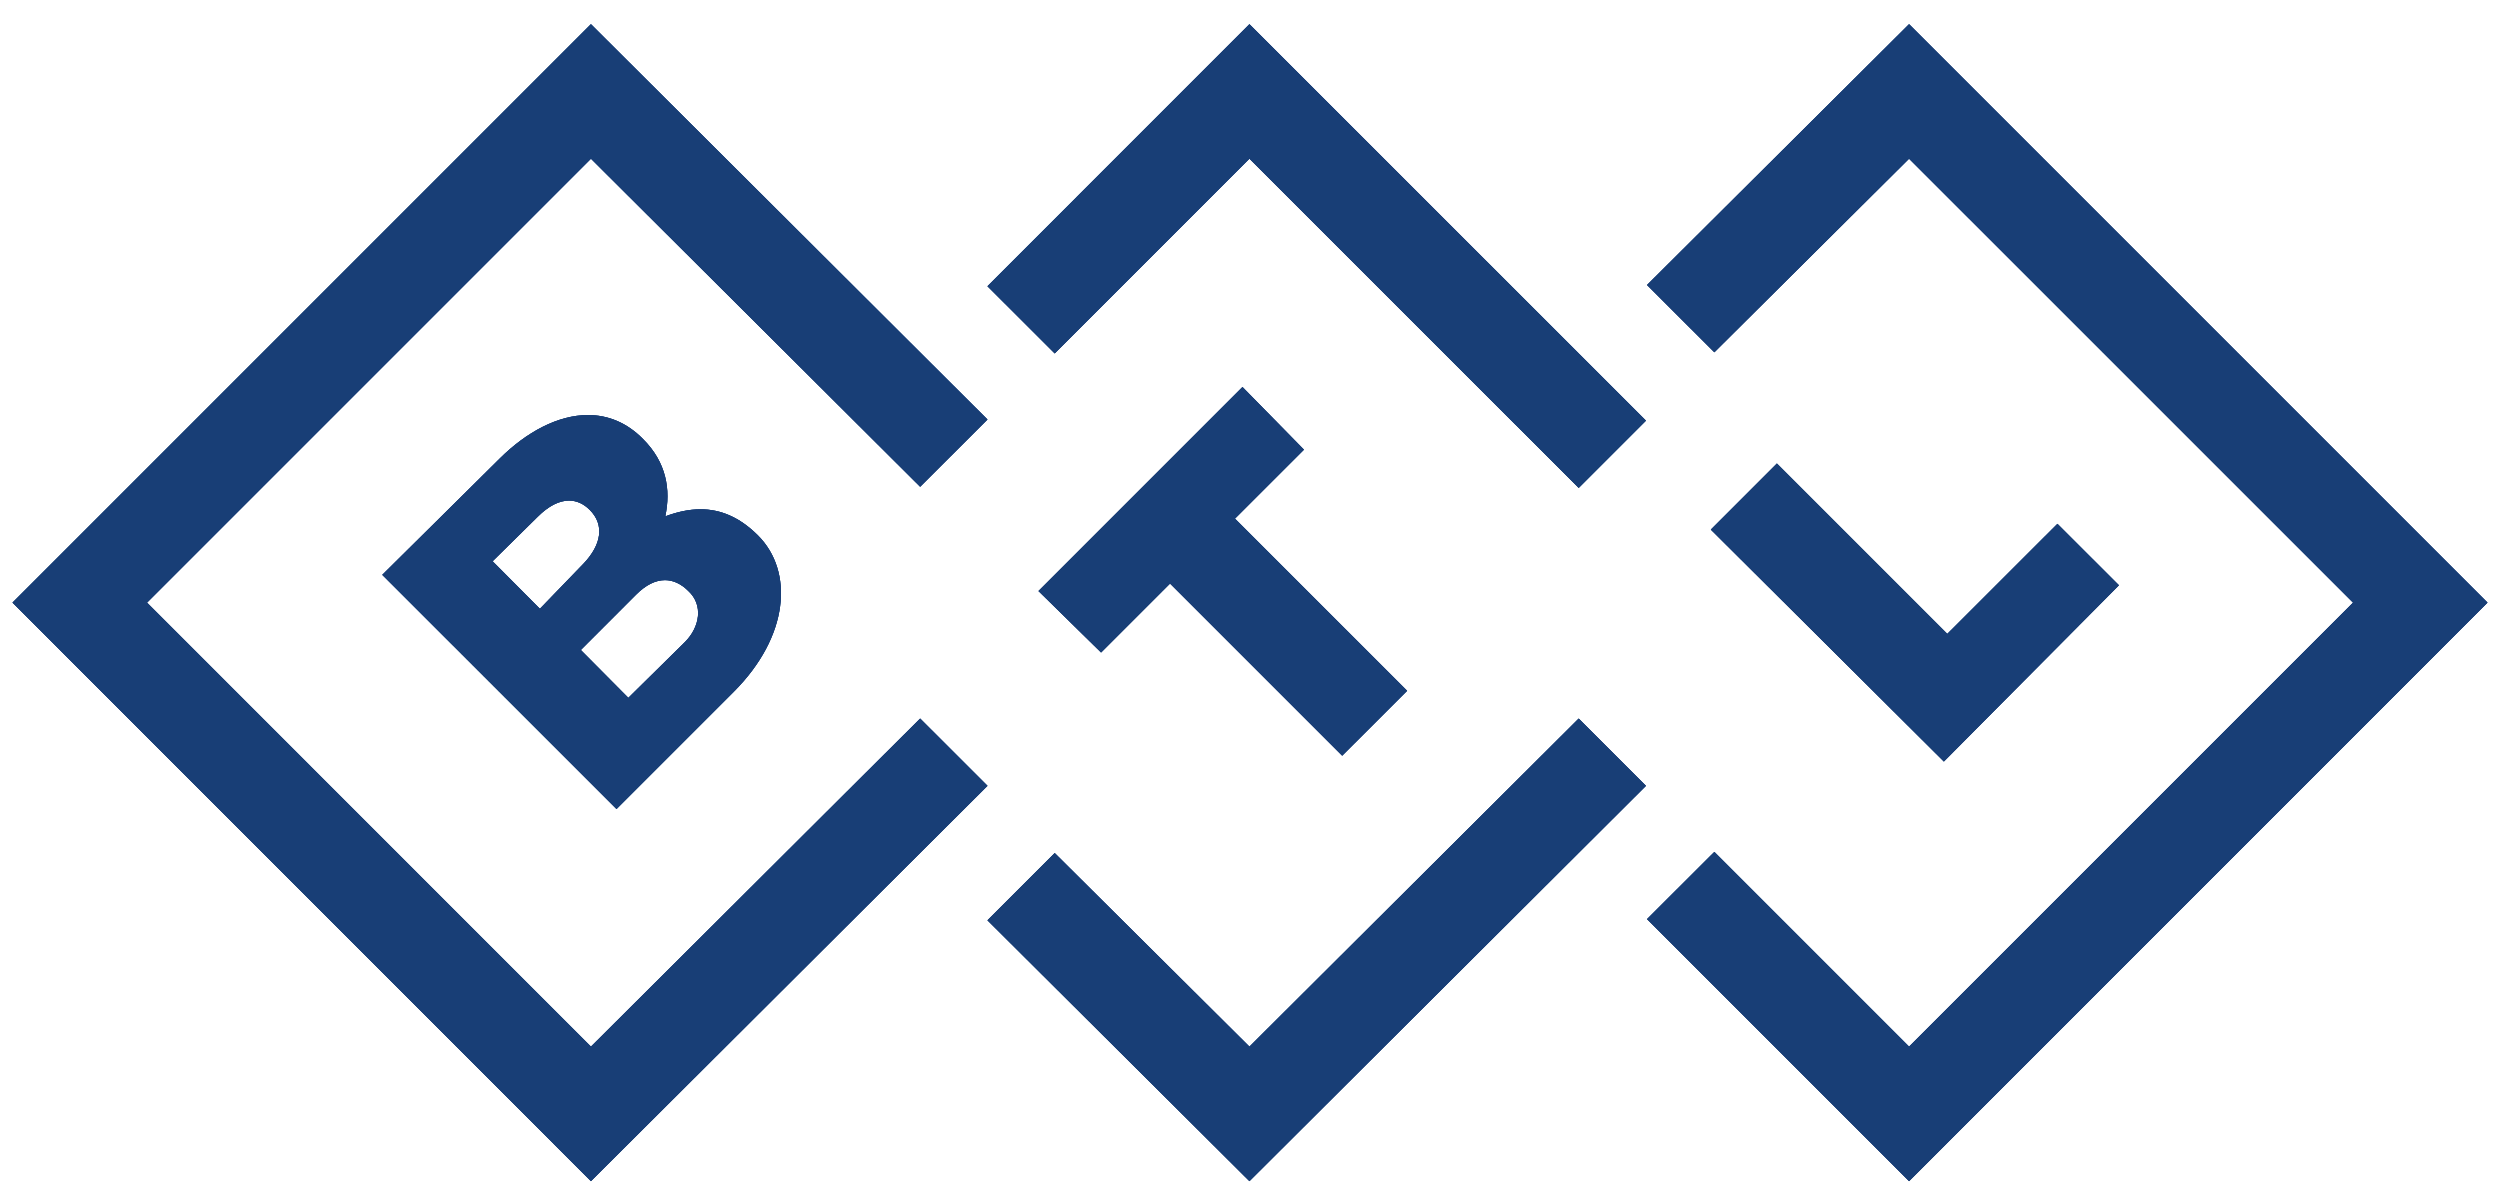 <?xml version="1.0" encoding="UTF-8"?> <svg xmlns="http://www.w3.org/2000/svg" width="96" height="46" viewBox="0 0 96 46" fill="none"><path d="M68.233 17.799L65.697 20.337L74.645 29.242L81.366 22.475L79.005 20.116L74.776 24.342L68.233 17.799Z" fill="#183E76"></path><path d="M22.58 15.938C21.436 15.938 20.22 16.58 19.176 17.622C17.677 19.103 16.177 20.587 14.68 22.074C17.679 25.07 20.675 28.067 23.674 31.066C25.174 29.566 26.671 28.069 28.17 26.57C30.308 24.432 30.485 21.94 29.106 20.561C28.385 19.842 27.651 19.557 26.901 19.557C26.454 19.557 26.002 19.658 25.546 19.829C25.765 18.799 25.588 17.755 24.698 16.865C24.073 16.225 23.343 15.938 22.58 15.938ZM20.732 23.378C20.127 22.769 19.52 22.161 18.915 21.552C19.492 20.984 20.068 20.416 20.645 19.846C21.068 19.423 21.478 19.222 21.85 19.222C22.142 19.222 22.412 19.345 22.646 19.579C23.225 20.158 23.091 20.916 22.423 21.627C21.861 22.212 21.296 22.797 20.732 23.378ZM24.128 26.798C23.519 26.184 22.909 25.572 22.302 24.959C23.01 24.25 23.72 23.54 24.43 22.83C24.805 22.455 25.18 22.277 25.535 22.277C25.855 22.277 26.16 22.422 26.434 22.696C27.013 23.231 26.879 24.077 26.3 24.656C25.575 25.368 24.851 26.083 24.128 26.798Z" fill="#183E76"></path><path d="M22.692 0.929L0.48 23.141L22.692 45.356L37.919 30.176L35.334 27.593L22.692 40.191L5.644 23.141L22.692 6.093L35.334 18.691L37.919 16.109L22.692 0.929Z" fill="#183E76"></path><path d="M47.711 14.862L39.878 22.696L42.281 25.055L44.929 22.407L51.54 29.018L54.033 26.526L47.421 19.915L50.071 17.267L47.711 14.862Z" fill="#183E76"></path><path d="M47.978 0.929L37.919 10.991L40.501 13.571L47.978 6.093L60.622 18.735L63.204 16.153L47.978 0.929Z" fill="#183E76"></path><path d="M47.978 40.191L40.501 32.758L37.919 35.34L47.978 45.356L63.204 30.176L60.622 27.593L47.978 40.191Z" fill="#183E76"></path><path d="M73.308 0.929L63.246 10.944L65.831 13.527L73.308 6.093L90.358 23.141L73.308 40.191L65.831 32.714L63.246 35.294L73.308 45.356L95.52 23.141L73.308 0.929Z" fill="#183E76"></path><path d="M68.233 17.799L65.697 20.337L74.645 29.242L81.366 22.475L79.005 20.116L74.776 24.342L68.233 17.799Z" fill="#183E76"></path><path d="M22.58 15.938C21.436 15.938 20.22 16.58 19.176 17.622C17.677 19.103 16.177 20.587 14.68 22.074C17.679 25.07 20.675 28.067 23.674 31.066C25.174 29.566 26.671 28.069 28.17 26.57C30.308 24.432 30.485 21.94 29.106 20.561C28.385 19.842 27.651 19.557 26.901 19.557C26.454 19.557 26.002 19.658 25.546 19.829C25.765 18.799 25.588 17.755 24.698 16.865C24.073 16.225 23.343 15.938 22.58 15.938ZM20.732 23.378C20.127 22.769 19.52 22.161 18.915 21.552C19.492 20.984 20.068 20.416 20.645 19.846C21.068 19.423 21.478 19.222 21.85 19.222C22.142 19.222 22.412 19.345 22.646 19.579C23.225 20.158 23.091 20.916 22.423 21.627C21.861 22.212 21.296 22.797 20.732 23.378ZM24.128 26.798C23.519 26.184 22.909 25.572 22.302 24.959C23.01 24.25 23.72 23.54 24.43 22.83C24.805 22.455 25.18 22.277 25.535 22.277C25.855 22.277 26.16 22.422 26.434 22.696C27.013 23.231 26.879 24.077 26.3 24.656C25.575 25.368 24.851 26.083 24.128 26.798Z" fill="#183E76"></path><path d="M22.692 0.929L0.48 23.141L22.692 45.356L37.919 30.176L35.334 27.593L22.692 40.191L5.644 23.141L22.692 6.093L35.334 18.691L37.919 16.109L22.692 0.929Z" fill="#183E76"></path><path d="M47.711 14.862L39.878 22.696L42.281 25.055L44.929 22.407L51.54 29.018L54.033 26.526L47.421 19.915L50.071 17.267L47.711 14.862Z" fill="#183E76"></path><path d="M47.978 0.929L37.919 10.991L40.501 13.571L47.978 6.093L60.622 18.735L63.204 16.153L47.978 0.929Z" fill="#183E76"></path><path d="M47.978 40.191L40.501 32.758L37.919 35.34L47.978 45.356L63.204 30.176L60.622 27.593L47.978 40.191Z" fill="#183E76"></path><path d="M73.308 0.929L63.246 10.944L65.831 13.527L73.308 6.093L90.358 23.141L73.308 40.191L65.831 32.714L63.246 35.294L73.308 45.356L95.52 23.141L73.308 0.929Z" fill="#183E76"></path><path d="M68.233 17.799L65.697 20.337L74.645 29.242L81.366 22.475L79.005 20.116L74.776 24.342L68.233 17.799Z" fill="#183E76"></path><path d="M22.58 15.938C21.436 15.938 20.22 16.58 19.176 17.622C17.677 19.103 16.177 20.587 14.68 22.074C17.679 25.07 20.675 28.067 23.674 31.066C25.174 29.566 26.671 28.069 28.17 26.57C30.308 24.432 30.485 21.94 29.106 20.561C28.385 19.842 27.651 19.557 26.901 19.557C26.454 19.557 26.002 19.658 25.546 19.829C25.765 18.799 25.588 17.755 24.698 16.865C24.073 16.225 23.343 15.938 22.58 15.938ZM20.732 23.378C20.127 22.769 19.52 22.161 18.915 21.552C19.492 20.984 20.068 20.416 20.645 19.846C21.068 19.423 21.478 19.222 21.85 19.222C22.142 19.222 22.412 19.345 22.646 19.579C23.225 20.158 23.091 20.916 22.423 21.627C21.861 22.212 21.296 22.797 20.732 23.378ZM24.128 26.798C23.519 26.184 22.909 25.572 22.302 24.959C23.01 24.25 23.72 23.54 24.43 22.83C24.805 22.455 25.18 22.277 25.535 22.277C25.855 22.277 26.16 22.422 26.434 22.696C27.013 23.231 26.879 24.077 26.3 24.656C25.575 25.368 24.851 26.083 24.128 26.798Z" fill="#183E76"></path><path d="M22.692 0.929L0.48 23.141L22.692 45.356L37.919 30.176L35.334 27.593L22.692 40.191L5.644 23.141L22.692 6.093L35.334 18.691L37.919 16.109L22.692 0.929Z" fill="#183E76"></path><path d="M47.711 14.862L39.878 22.696L42.281 25.055L44.929 22.407L51.54 29.018L54.033 26.526L47.421 19.915L50.071 17.267L47.711 14.862Z" fill="#183E76"></path><path d="M47.978 0.929L37.919 10.991L40.501 13.571L47.978 6.093L60.622 18.735L63.204 16.153L47.978 0.929Z" fill="#183E76"></path><path d="M47.978 40.191L40.501 32.758L37.919 35.34L47.978 45.356L63.204 30.176L60.622 27.593L47.978 40.191Z" fill="#183E76"></path><path d="M73.308 0.929L63.246 10.944L65.831 13.527L73.308 6.093L90.358 23.141L73.308 40.191L65.831 32.714L63.246 35.294L73.308 45.356L95.52 23.141L73.308 0.929Z" fill="#183E76"></path></svg> 